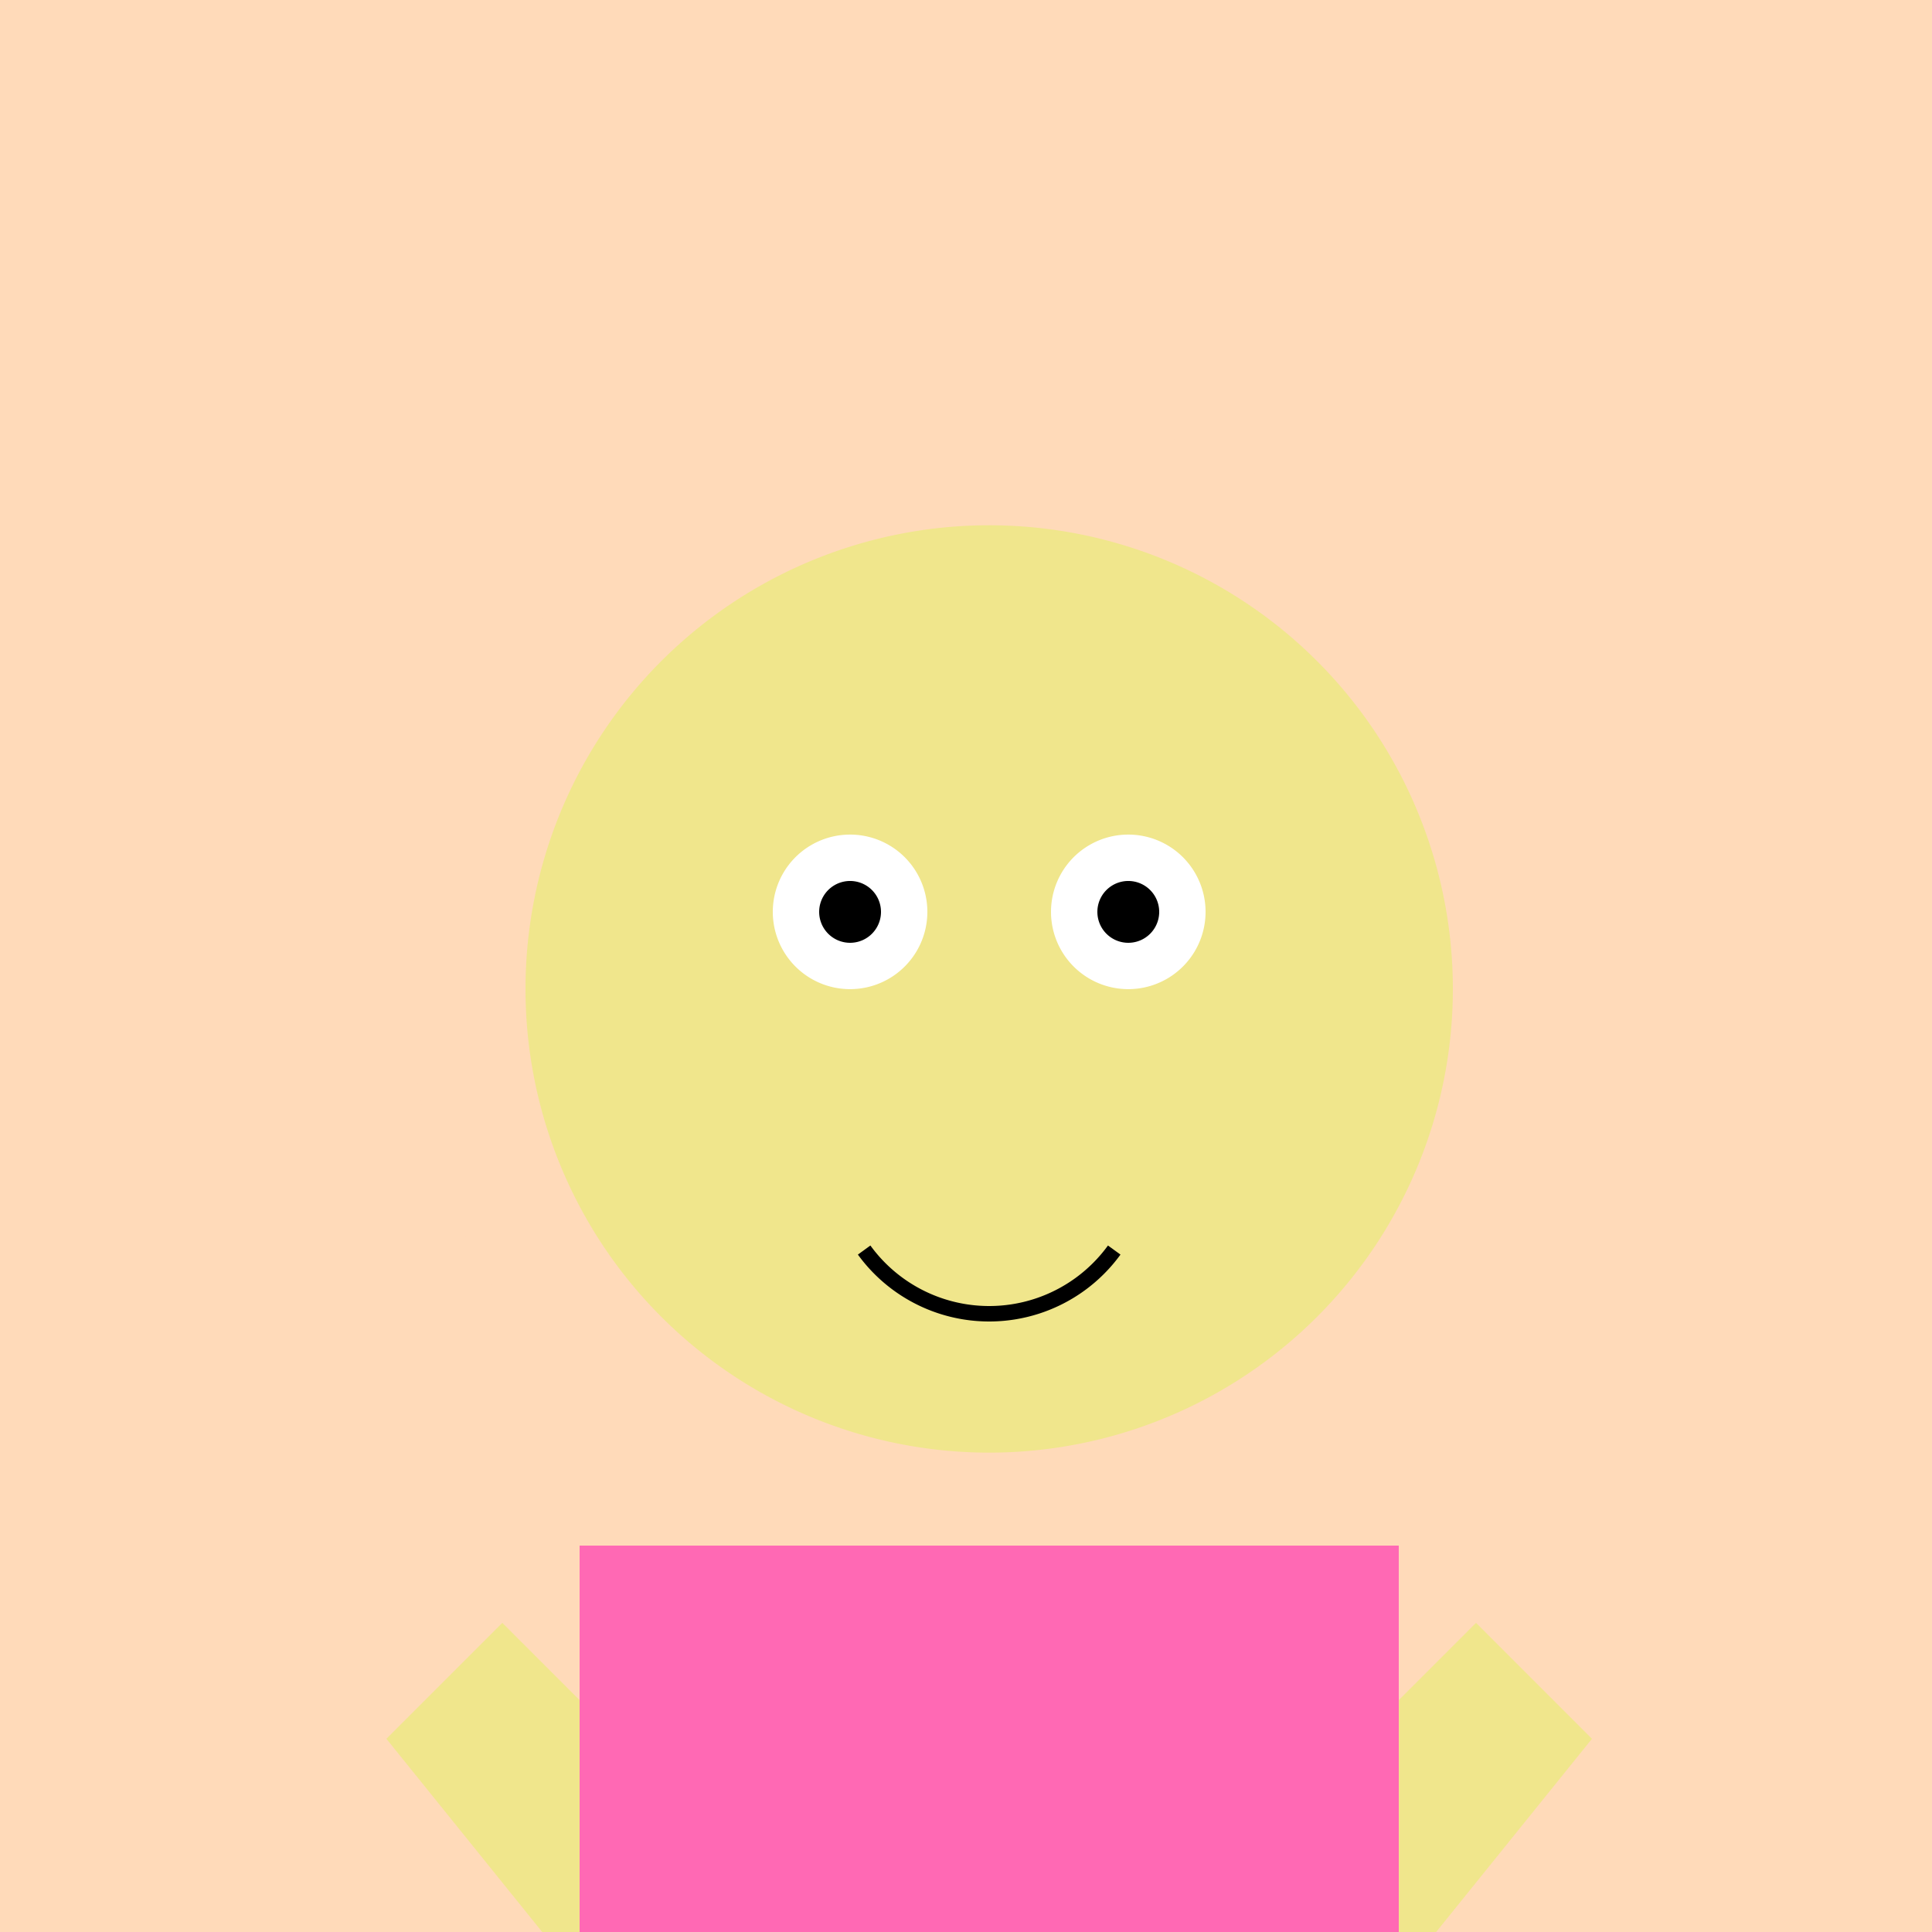 <!--

Generated by DrawGPT.
Free, open source, AI generated images in SVG, PNG, and HTML Canvas format.
https://drawgpt.ai

Created: 2023-09-26T04:26:11.142Z
Link: https://drawgpt.ai/prompt/23246/

-->
<svg xmlns="http://www.w3.org/2000/svg" xmlns:xlink="http://www.w3.org/1999/xlink" width="500" height="500"><defs/><g><rect fill="#FFDAB9" stroke="none" x="0" y="0" width="512" height="512"/><path fill="#FFDAB9" stroke="none" paint-order="stroke fill markers" d=" M 406 256 A 150 150 0 1 1 406 255.85"/><path fill="#F0E68C" stroke="none" paint-order="stroke fill markers" d=" M 376 256 A 120 120 0 1 1 376 255.88"/><path fill="#FFFFFF" stroke="none" paint-order="stroke fill markers" d=" M 240 236 A 20 20 0 1 1 240 235.98"/><path fill="#FFFFFF" stroke="none" paint-order="stroke fill markers" d=" M 312 236 A 20 20 0 1 1 312 235.98"/><path fill="#000000" stroke="none" paint-order="stroke fill markers" d=" M 228 236 A 8 8 0 1 1 228 235.992"/><path fill="#000000" stroke="none" paint-order="stroke fill markers" d=" M 300 236 A 8 8 0 1 1 300 235.992"/><path fill="#F0E68C" stroke="none" paint-order="stroke fill markers" d=" M 256 257 L 240 300 L 272 300"/><path fill="none" stroke="#000000" paint-order="fill stroke markers" d=" M 288.361 323.511 A 40 40 0 0 1 223.639 323.511" stroke-miterlimit="10" stroke-width="4" stroke-dasharray=""/><path fill="#FF69B4" stroke="none" paint-order="stroke fill markers" d=" M 150 512 L 362 512 L 362 400 L 150 400 Z"/><path fill="#F0E68C" stroke="none" paint-order="stroke fill markers" d=" M 150 512 L 100 450 L 130 420 L 150 440 Z"/><path fill="#F0E68C" stroke="none" paint-order="stroke fill markers" d=" M 362 512 L 412 450 L 382 420 L 362 440 Z"/></g></svg>